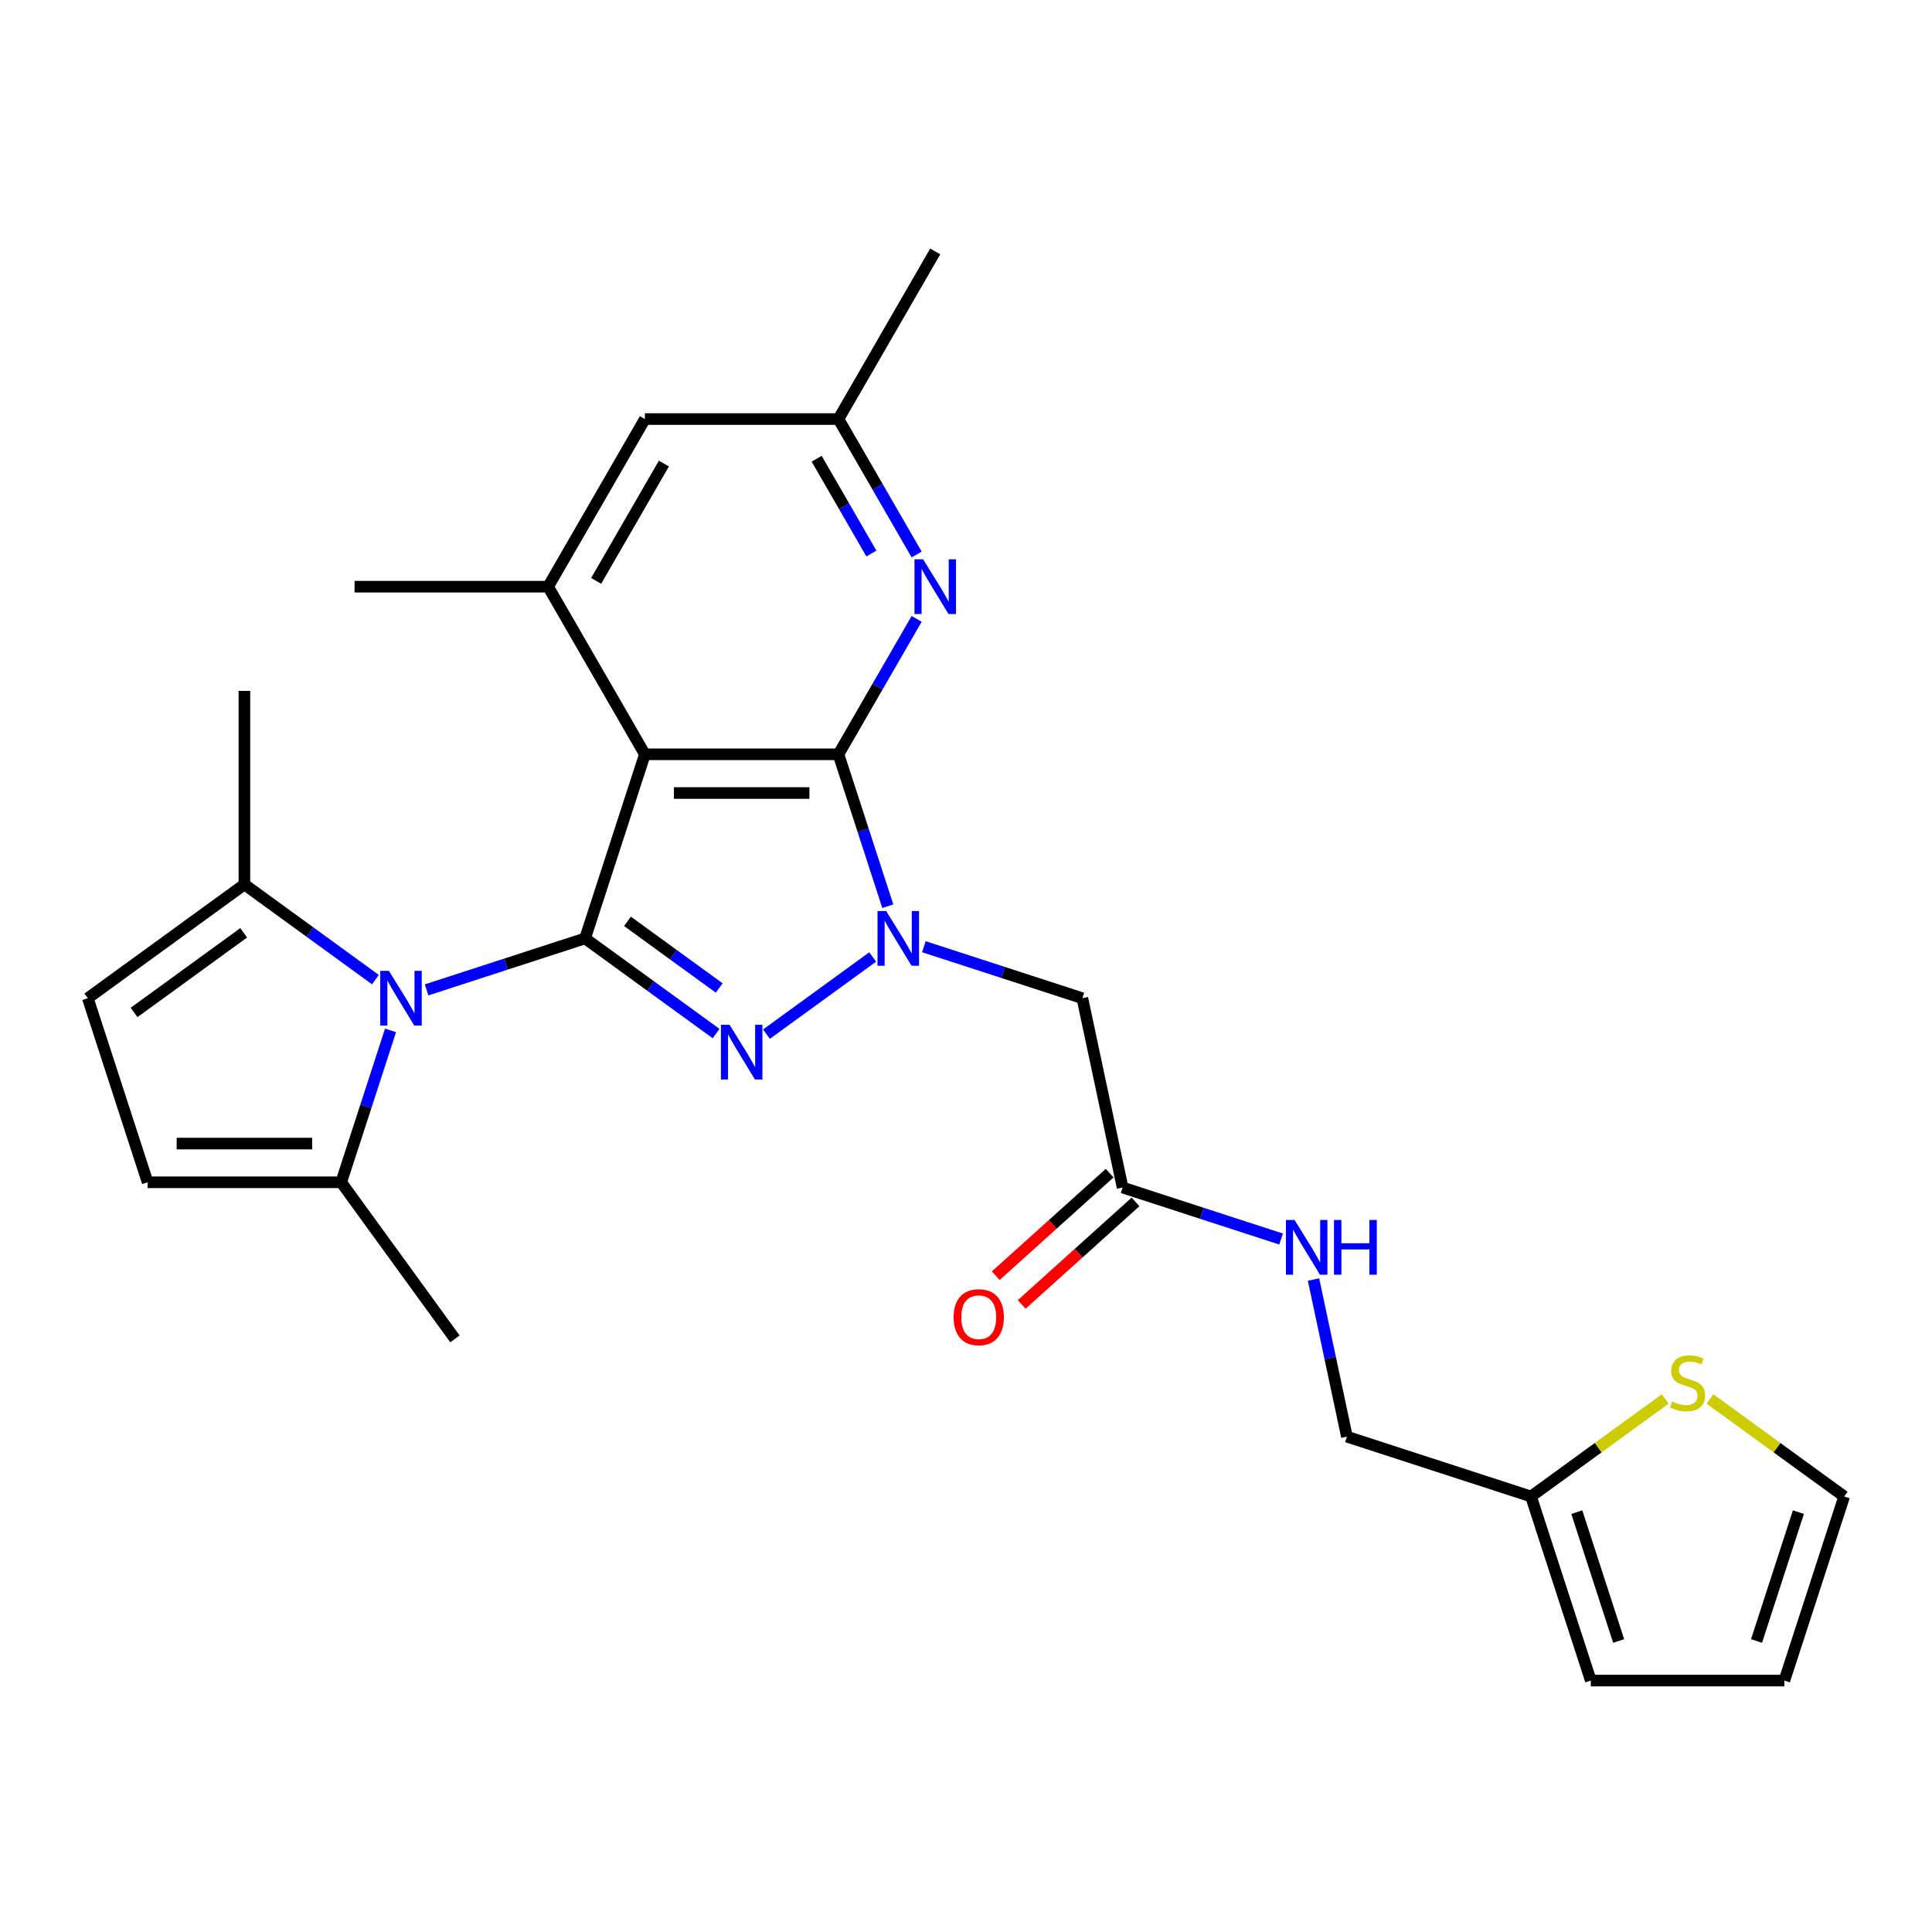 <?xml version='1.0' encoding='iso-8859-1'?>
<svg version='1.1' baseProfile='full'
              xmlns='http://www.w3.org/2000/svg'
                      xmlns:rdkit='http://www.rdkit.org/xml'
                      xmlns:xlink='http://www.w3.org/1999/xlink'
                  xml:space='preserve'
width='1000px' height='1000px' viewBox='0 0 1000 1000'>
<!-- END OF HEADER -->
<rect style='opacity:1.0;fill:#FFFFFF;stroke:none' width='1000' height='1000' x='0' y='0'> </rect>
<path class='bond-1' d='M 302.838,485.71 L 336.741,510.342' style='fill:none;fill-rule:evenodd;stroke:#000000;stroke-width:6px;stroke-linecap:butt;stroke-linejoin:miter;stroke-opacity:1' />
<path class='bond-1' d='M 336.741,510.342 L 370.645,534.974' style='fill:none;fill-rule:evenodd;stroke:#0000FF;stroke-width:6px;stroke-linecap:butt;stroke-linejoin:miter;stroke-opacity:1' />
<path class='bond-1' d='M 324.786,476.89 L 348.519,494.132' style='fill:none;fill-rule:evenodd;stroke:#000000;stroke-width:6px;stroke-linecap:butt;stroke-linejoin:miter;stroke-opacity:1' />
<path class='bond-1' d='M 348.519,494.132 L 372.251,511.375' style='fill:none;fill-rule:evenodd;stroke:#0000FF;stroke-width:6px;stroke-linecap:butt;stroke-linejoin:miter;stroke-opacity:1' />
<path class='bond-3' d='M 302.838,485.71 L 333.797,390.429' style='fill:none;fill-rule:evenodd;stroke:#000000;stroke-width:6px;stroke-linecap:butt;stroke-linejoin:miter;stroke-opacity:1' />
<path class='bond-4' d='M 302.838,485.71 L 261.82,499.038' style='fill:none;fill-rule:evenodd;stroke:#000000;stroke-width:6px;stroke-linecap:butt;stroke-linejoin:miter;stroke-opacity:1' />
<path class='bond-4' d='M 261.82,499.038 L 220.801,512.365' style='fill:none;fill-rule:evenodd;stroke:#0000FF;stroke-width:6px;stroke-linecap:butt;stroke-linejoin:miter;stroke-opacity:1' />
<path class='bond-0' d='M 451.696,495.333 L 396.724,535.272' style='fill:none;fill-rule:evenodd;stroke:#0000FF;stroke-width:6px;stroke-linecap:butt;stroke-linejoin:miter;stroke-opacity:1' />
<path class='bond-7' d='M 478.185,490.014 L 519.203,503.341' style='fill:none;fill-rule:evenodd;stroke:#0000FF;stroke-width:6px;stroke-linecap:butt;stroke-linejoin:miter;stroke-opacity:1' />
<path class='bond-7' d='M 519.203,503.341 L 560.222,516.669' style='fill:none;fill-rule:evenodd;stroke:#000000;stroke-width:6px;stroke-linecap:butt;stroke-linejoin:miter;stroke-opacity:1' />
<path class='bond-27' d='M 459.526,469.046 L 446.754,429.737' style='fill:none;fill-rule:evenodd;stroke:#0000FF;stroke-width:6px;stroke-linecap:butt;stroke-linejoin:miter;stroke-opacity:1' />
<path class='bond-27' d='M 446.754,429.737 L 433.981,390.429' style='fill:none;fill-rule:evenodd;stroke:#000000;stroke-width:6px;stroke-linecap:butt;stroke-linejoin:miter;stroke-opacity:1' />
<path class='bond-2' d='M 433.981,390.429 L 333.797,390.429' style='fill:none;fill-rule:evenodd;stroke:#000000;stroke-width:6px;stroke-linecap:butt;stroke-linejoin:miter;stroke-opacity:1' />
<path class='bond-2' d='M 418.954,410.466 L 348.825,410.466' style='fill:none;fill-rule:evenodd;stroke:#000000;stroke-width:6px;stroke-linecap:butt;stroke-linejoin:miter;stroke-opacity:1' />
<path class='bond-5' d='M 433.981,390.429 L 454.217,355.38' style='fill:none;fill-rule:evenodd;stroke:#000000;stroke-width:6px;stroke-linecap:butt;stroke-linejoin:miter;stroke-opacity:1' />
<path class='bond-5' d='M 454.217,355.38 L 474.453,320.331' style='fill:none;fill-rule:evenodd;stroke:#0000FF;stroke-width:6px;stroke-linecap:butt;stroke-linejoin:miter;stroke-opacity:1' />
<path class='bond-6' d='M 333.797,390.429 L 283.704,303.666' style='fill:none;fill-rule:evenodd;stroke:#000000;stroke-width:6px;stroke-linecap:butt;stroke-linejoin:miter;stroke-opacity:1' />
<path class='bond-8' d='M 202.142,533.334 L 189.37,572.642' style='fill:none;fill-rule:evenodd;stroke:#0000FF;stroke-width:6px;stroke-linecap:butt;stroke-linejoin:miter;stroke-opacity:1' />
<path class='bond-8' d='M 189.37,572.642 L 176.598,611.95' style='fill:none;fill-rule:evenodd;stroke:#000000;stroke-width:6px;stroke-linecap:butt;stroke-linejoin:miter;stroke-opacity:1' />
<path class='bond-9' d='M 194.312,507.046 L 160.409,482.414' style='fill:none;fill-rule:evenodd;stroke:#0000FF;stroke-width:6px;stroke-linecap:butt;stroke-linejoin:miter;stroke-opacity:1' />
<path class='bond-9' d='M 160.409,482.414 L 126.506,457.782' style='fill:none;fill-rule:evenodd;stroke:#000000;stroke-width:6px;stroke-linecap:butt;stroke-linejoin:miter;stroke-opacity:1' />
<path class='bond-29' d='M 474.453,287.002 L 454.217,251.953' style='fill:none;fill-rule:evenodd;stroke:#0000FF;stroke-width:6px;stroke-linecap:butt;stroke-linejoin:miter;stroke-opacity:1' />
<path class='bond-29' d='M 454.217,251.953 L 433.981,216.904' style='fill:none;fill-rule:evenodd;stroke:#000000;stroke-width:6px;stroke-linecap:butt;stroke-linejoin:miter;stroke-opacity:1' />
<path class='bond-29' d='M 451.029,286.506 L 436.864,261.971' style='fill:none;fill-rule:evenodd;stroke:#0000FF;stroke-width:6px;stroke-linecap:butt;stroke-linejoin:miter;stroke-opacity:1' />
<path class='bond-29' d='M 436.864,261.971 L 422.7,237.437' style='fill:none;fill-rule:evenodd;stroke:#000000;stroke-width:6px;stroke-linecap:butt;stroke-linejoin:miter;stroke-opacity:1' />
<path class='bond-15' d='M 283.704,303.666 L 333.797,216.904' style='fill:none;fill-rule:evenodd;stroke:#000000;stroke-width:6px;stroke-linecap:butt;stroke-linejoin:miter;stroke-opacity:1' />
<path class='bond-15' d='M 308.571,300.67 L 343.635,239.937' style='fill:none;fill-rule:evenodd;stroke:#000000;stroke-width:6px;stroke-linecap:butt;stroke-linejoin:miter;stroke-opacity:1' />
<path class='bond-23' d='M 283.704,303.666 L 183.52,303.666' style='fill:none;fill-rule:evenodd;stroke:#000000;stroke-width:6px;stroke-linecap:butt;stroke-linejoin:miter;stroke-opacity:1' />
<path class='bond-12' d='M 560.222,516.669 L 581.051,614.664' style='fill:none;fill-rule:evenodd;stroke:#000000;stroke-width:6px;stroke-linecap:butt;stroke-linejoin:miter;stroke-opacity:1' />
<path class='bond-11' d='M 176.598,611.95 L 76.413,611.95' style='fill:none;fill-rule:evenodd;stroke:#000000;stroke-width:6px;stroke-linecap:butt;stroke-linejoin:miter;stroke-opacity:1' />
<path class='bond-11' d='M 161.57,591.913 L 91.441,591.913' style='fill:none;fill-rule:evenodd;stroke:#000000;stroke-width:6px;stroke-linecap:butt;stroke-linejoin:miter;stroke-opacity:1' />
<path class='bond-25' d='M 176.598,611.95 L 235.485,693.001' style='fill:none;fill-rule:evenodd;stroke:#000000;stroke-width:6px;stroke-linecap:butt;stroke-linejoin:miter;stroke-opacity:1' />
<path class='bond-10' d='M 126.506,457.782 L 45.455,516.669' style='fill:none;fill-rule:evenodd;stroke:#000000;stroke-width:6px;stroke-linecap:butt;stroke-linejoin:miter;stroke-opacity:1' />
<path class='bond-10' d='M 126.125,482.825 L 69.39,524.046' style='fill:none;fill-rule:evenodd;stroke:#000000;stroke-width:6px;stroke-linecap:butt;stroke-linejoin:miter;stroke-opacity:1' />
<path class='bond-24' d='M 126.506,457.782 L 126.506,357.597' style='fill:none;fill-rule:evenodd;stroke:#000000;stroke-width:6px;stroke-linecap:butt;stroke-linejoin:miter;stroke-opacity:1' />
<path class='bond-28' d='M 45.455,516.669 L 76.413,611.95' style='fill:none;fill-rule:evenodd;stroke:#000000;stroke-width:6px;stroke-linecap:butt;stroke-linejoin:miter;stroke-opacity:1' />
<path class='bond-17' d='M 581.051,614.664 L 622.069,627.992' style='fill:none;fill-rule:evenodd;stroke:#000000;stroke-width:6px;stroke-linecap:butt;stroke-linejoin:miter;stroke-opacity:1' />
<path class='bond-17' d='M 622.069,627.992 L 663.088,641.32' style='fill:none;fill-rule:evenodd;stroke:#0000FF;stroke-width:6px;stroke-linecap:butt;stroke-linejoin:miter;stroke-opacity:1' />
<path class='bond-20' d='M 574.347,607.219 L 544.874,633.757' style='fill:none;fill-rule:evenodd;stroke:#000000;stroke-width:6px;stroke-linecap:butt;stroke-linejoin:miter;stroke-opacity:1' />
<path class='bond-20' d='M 544.874,633.757 L 515.4,660.295' style='fill:none;fill-rule:evenodd;stroke:#FF0000;stroke-width:6px;stroke-linecap:butt;stroke-linejoin:miter;stroke-opacity:1' />
<path class='bond-20' d='M 587.755,622.109 L 558.281,648.648' style='fill:none;fill-rule:evenodd;stroke:#000000;stroke-width:6px;stroke-linecap:butt;stroke-linejoin:miter;stroke-opacity:1' />
<path class='bond-20' d='M 558.281,648.648 L 528.808,675.186' style='fill:none;fill-rule:evenodd;stroke:#FF0000;stroke-width:6px;stroke-linecap:butt;stroke-linejoin:miter;stroke-opacity:1' />
<path class='bond-13' d='M 861.91,724.107 L 827.176,749.342' style='fill:none;fill-rule:evenodd;stroke:#CCCC00;stroke-width:6px;stroke-linecap:butt;stroke-linejoin:miter;stroke-opacity:1' />
<path class='bond-13' d='M 827.176,749.342 L 792.443,774.577' style='fill:none;fill-rule:evenodd;stroke:#000000;stroke-width:6px;stroke-linecap:butt;stroke-linejoin:miter;stroke-opacity:1' />
<path class='bond-18' d='M 885.079,724.107 L 919.812,749.342' style='fill:none;fill-rule:evenodd;stroke:#CCCC00;stroke-width:6px;stroke-linecap:butt;stroke-linejoin:miter;stroke-opacity:1' />
<path class='bond-18' d='M 919.812,749.342 L 954.545,774.577' style='fill:none;fill-rule:evenodd;stroke:#000000;stroke-width:6px;stroke-linecap:butt;stroke-linejoin:miter;stroke-opacity:1' />
<path class='bond-14' d='M 792.443,774.577 L 697.162,743.618' style='fill:none;fill-rule:evenodd;stroke:#000000;stroke-width:6px;stroke-linecap:butt;stroke-linejoin:miter;stroke-opacity:1' />
<path class='bond-19' d='M 792.443,774.577 L 823.402,869.859' style='fill:none;fill-rule:evenodd;stroke:#000000;stroke-width:6px;stroke-linecap:butt;stroke-linejoin:miter;stroke-opacity:1' />
<path class='bond-19' d='M 816.143,782.678 L 837.814,849.375' style='fill:none;fill-rule:evenodd;stroke:#000000;stroke-width:6px;stroke-linecap:butt;stroke-linejoin:miter;stroke-opacity:1' />
<path class='bond-16' d='M 333.797,216.904 L 433.981,216.904' style='fill:none;fill-rule:evenodd;stroke:#000000;stroke-width:6px;stroke-linecap:butt;stroke-linejoin:miter;stroke-opacity:1' />
<path class='bond-26' d='M 433.981,216.904 L 484.074,130.141' style='fill:none;fill-rule:evenodd;stroke:#000000;stroke-width:6px;stroke-linecap:butt;stroke-linejoin:miter;stroke-opacity:1' />
<path class='bond-22' d='M 679.875,662.288 L 688.518,702.953' style='fill:none;fill-rule:evenodd;stroke:#0000FF;stroke-width:6px;stroke-linecap:butt;stroke-linejoin:miter;stroke-opacity:1' />
<path class='bond-22' d='M 688.518,702.953 L 697.162,743.618' style='fill:none;fill-rule:evenodd;stroke:#000000;stroke-width:6px;stroke-linecap:butt;stroke-linejoin:miter;stroke-opacity:1' />
<path class='bond-30' d='M 954.545,774.577 L 923.587,869.859' style='fill:none;fill-rule:evenodd;stroke:#000000;stroke-width:6px;stroke-linecap:butt;stroke-linejoin:miter;stroke-opacity:1' />
<path class='bond-30' d='M 930.845,782.678 L 909.174,849.375' style='fill:none;fill-rule:evenodd;stroke:#000000;stroke-width:6px;stroke-linecap:butt;stroke-linejoin:miter;stroke-opacity:1' />
<path class='bond-21' d='M 823.402,869.859 L 923.587,869.859' style='fill:none;fill-rule:evenodd;stroke:#000000;stroke-width:6px;stroke-linecap:butt;stroke-linejoin:miter;stroke-opacity:1' />
<path  class='atom-1' d='M 458.68 471.55
L 467.96 486.55
Q 468.88 488.03, 470.36 490.71
Q 471.84 493.39, 471.92 493.55
L 471.92 471.55
L 475.68 471.55
L 475.68 499.87
L 471.8 499.87
L 461.84 483.47
Q 460.68 481.55, 459.44 479.35
Q 458.24 477.15, 457.88 476.47
L 457.88 499.87
L 454.2 499.87
L 454.2 471.55
L 458.68 471.55
' fill='#0000FF'/>
<path  class='atom-2' d='M 377.629 530.437
L 386.909 545.437
Q 387.829 546.917, 389.309 549.597
Q 390.789 552.277, 390.869 552.437
L 390.869 530.437
L 394.629 530.437
L 394.629 558.757
L 390.749 558.757
L 380.789 542.357
Q 379.629 540.437, 378.389 538.237
Q 377.189 536.037, 376.829 535.357
L 376.829 558.757
L 373.149 558.757
L 373.149 530.437
L 377.629 530.437
' fill='#0000FF'/>
<path  class='atom-5' d='M 201.297 502.509
L 210.577 517.509
Q 211.497 518.989, 212.977 521.669
Q 214.457 524.349, 214.537 524.509
L 214.537 502.509
L 218.297 502.509
L 218.297 530.829
L 214.417 530.829
L 204.457 514.429
Q 203.297 512.509, 202.057 510.309
Q 200.857 508.109, 200.497 507.429
L 200.497 530.829
L 196.817 530.829
L 196.817 502.509
L 201.297 502.509
' fill='#0000FF'/>
<path  class='atom-6' d='M 477.814 289.506
L 487.094 304.506
Q 488.014 305.986, 489.494 308.666
Q 490.974 311.346, 491.054 311.506
L 491.054 289.506
L 494.814 289.506
L 494.814 317.826
L 490.934 317.826
L 480.974 301.426
Q 479.814 299.506, 478.574 297.306
Q 477.374 295.106, 477.014 294.426
L 477.014 317.826
L 473.334 317.826
L 473.334 289.506
L 477.814 289.506
' fill='#0000FF'/>
<path  class='atom-14' d='M 865.494 725.41
Q 865.814 725.53, 867.134 726.09
Q 868.454 726.65, 869.894 727.01
Q 871.374 727.33, 872.814 727.33
Q 875.494 727.33, 877.054 726.05
Q 878.614 724.73, 878.614 722.45
Q 878.614 720.89, 877.814 719.93
Q 877.054 718.97, 875.854 718.45
Q 874.654 717.93, 872.654 717.33
Q 870.134 716.57, 868.614 715.85
Q 867.134 715.13, 866.054 713.61
Q 865.014 712.09, 865.014 709.53
Q 865.014 705.97, 867.414 703.77
Q 869.854 701.57, 874.654 701.57
Q 877.934 701.57, 881.654 703.13
L 880.734 706.21
Q 877.334 704.81, 874.774 704.81
Q 872.014 704.81, 870.494 705.97
Q 868.974 707.09, 869.014 709.05
Q 869.014 710.57, 869.774 711.49
Q 870.574 712.41, 871.694 712.93
Q 872.854 713.45, 874.774 714.05
Q 877.334 714.85, 878.854 715.65
Q 880.374 716.45, 881.454 718.09
Q 882.574 719.69, 882.574 722.45
Q 882.574 726.37, 879.934 728.49
Q 877.334 730.57, 872.974 730.57
Q 870.454 730.57, 868.534 730.01
Q 866.654 729.49, 864.414 728.57
L 865.494 725.41
' fill='#CCCC00'/>
<path  class='atom-18' d='M 670.072 631.463
L 679.352 646.463
Q 680.272 647.943, 681.752 650.623
Q 683.232 653.303, 683.312 653.463
L 683.312 631.463
L 687.072 631.463
L 687.072 659.783
L 683.192 659.783
L 673.232 643.383
Q 672.072 641.463, 670.832 639.263
Q 669.632 637.063, 669.272 636.383
L 669.272 659.783
L 665.592 659.783
L 665.592 631.463
L 670.072 631.463
' fill='#0000FF'/>
<path  class='atom-18' d='M 690.472 631.463
L 694.312 631.463
L 694.312 643.503
L 708.792 643.503
L 708.792 631.463
L 712.632 631.463
L 712.632 659.783
L 708.792 659.783
L 708.792 646.703
L 694.312 646.703
L 694.312 659.783
L 690.472 659.783
L 690.472 631.463
' fill='#0000FF'/>
<path  class='atom-21' d='M 493.599 681.781
Q 493.599 674.981, 496.959 671.181
Q 500.319 667.381, 506.599 667.381
Q 512.879 667.381, 516.239 671.181
Q 519.599 674.981, 519.599 681.781
Q 519.599 688.661, 516.199 692.581
Q 512.799 696.461, 506.599 696.461
Q 500.359 696.461, 496.959 692.581
Q 493.599 688.701, 493.599 681.781
M 506.599 693.261
Q 510.919 693.261, 513.239 690.381
Q 515.599 687.461, 515.599 681.781
Q 515.599 676.221, 513.239 673.421
Q 510.919 670.581, 506.599 670.581
Q 502.279 670.581, 499.919 673.381
Q 497.599 676.181, 497.599 681.781
Q 497.599 687.501, 499.919 690.381
Q 502.279 693.261, 506.599 693.261
' fill='#FF0000'/>
</svg>
